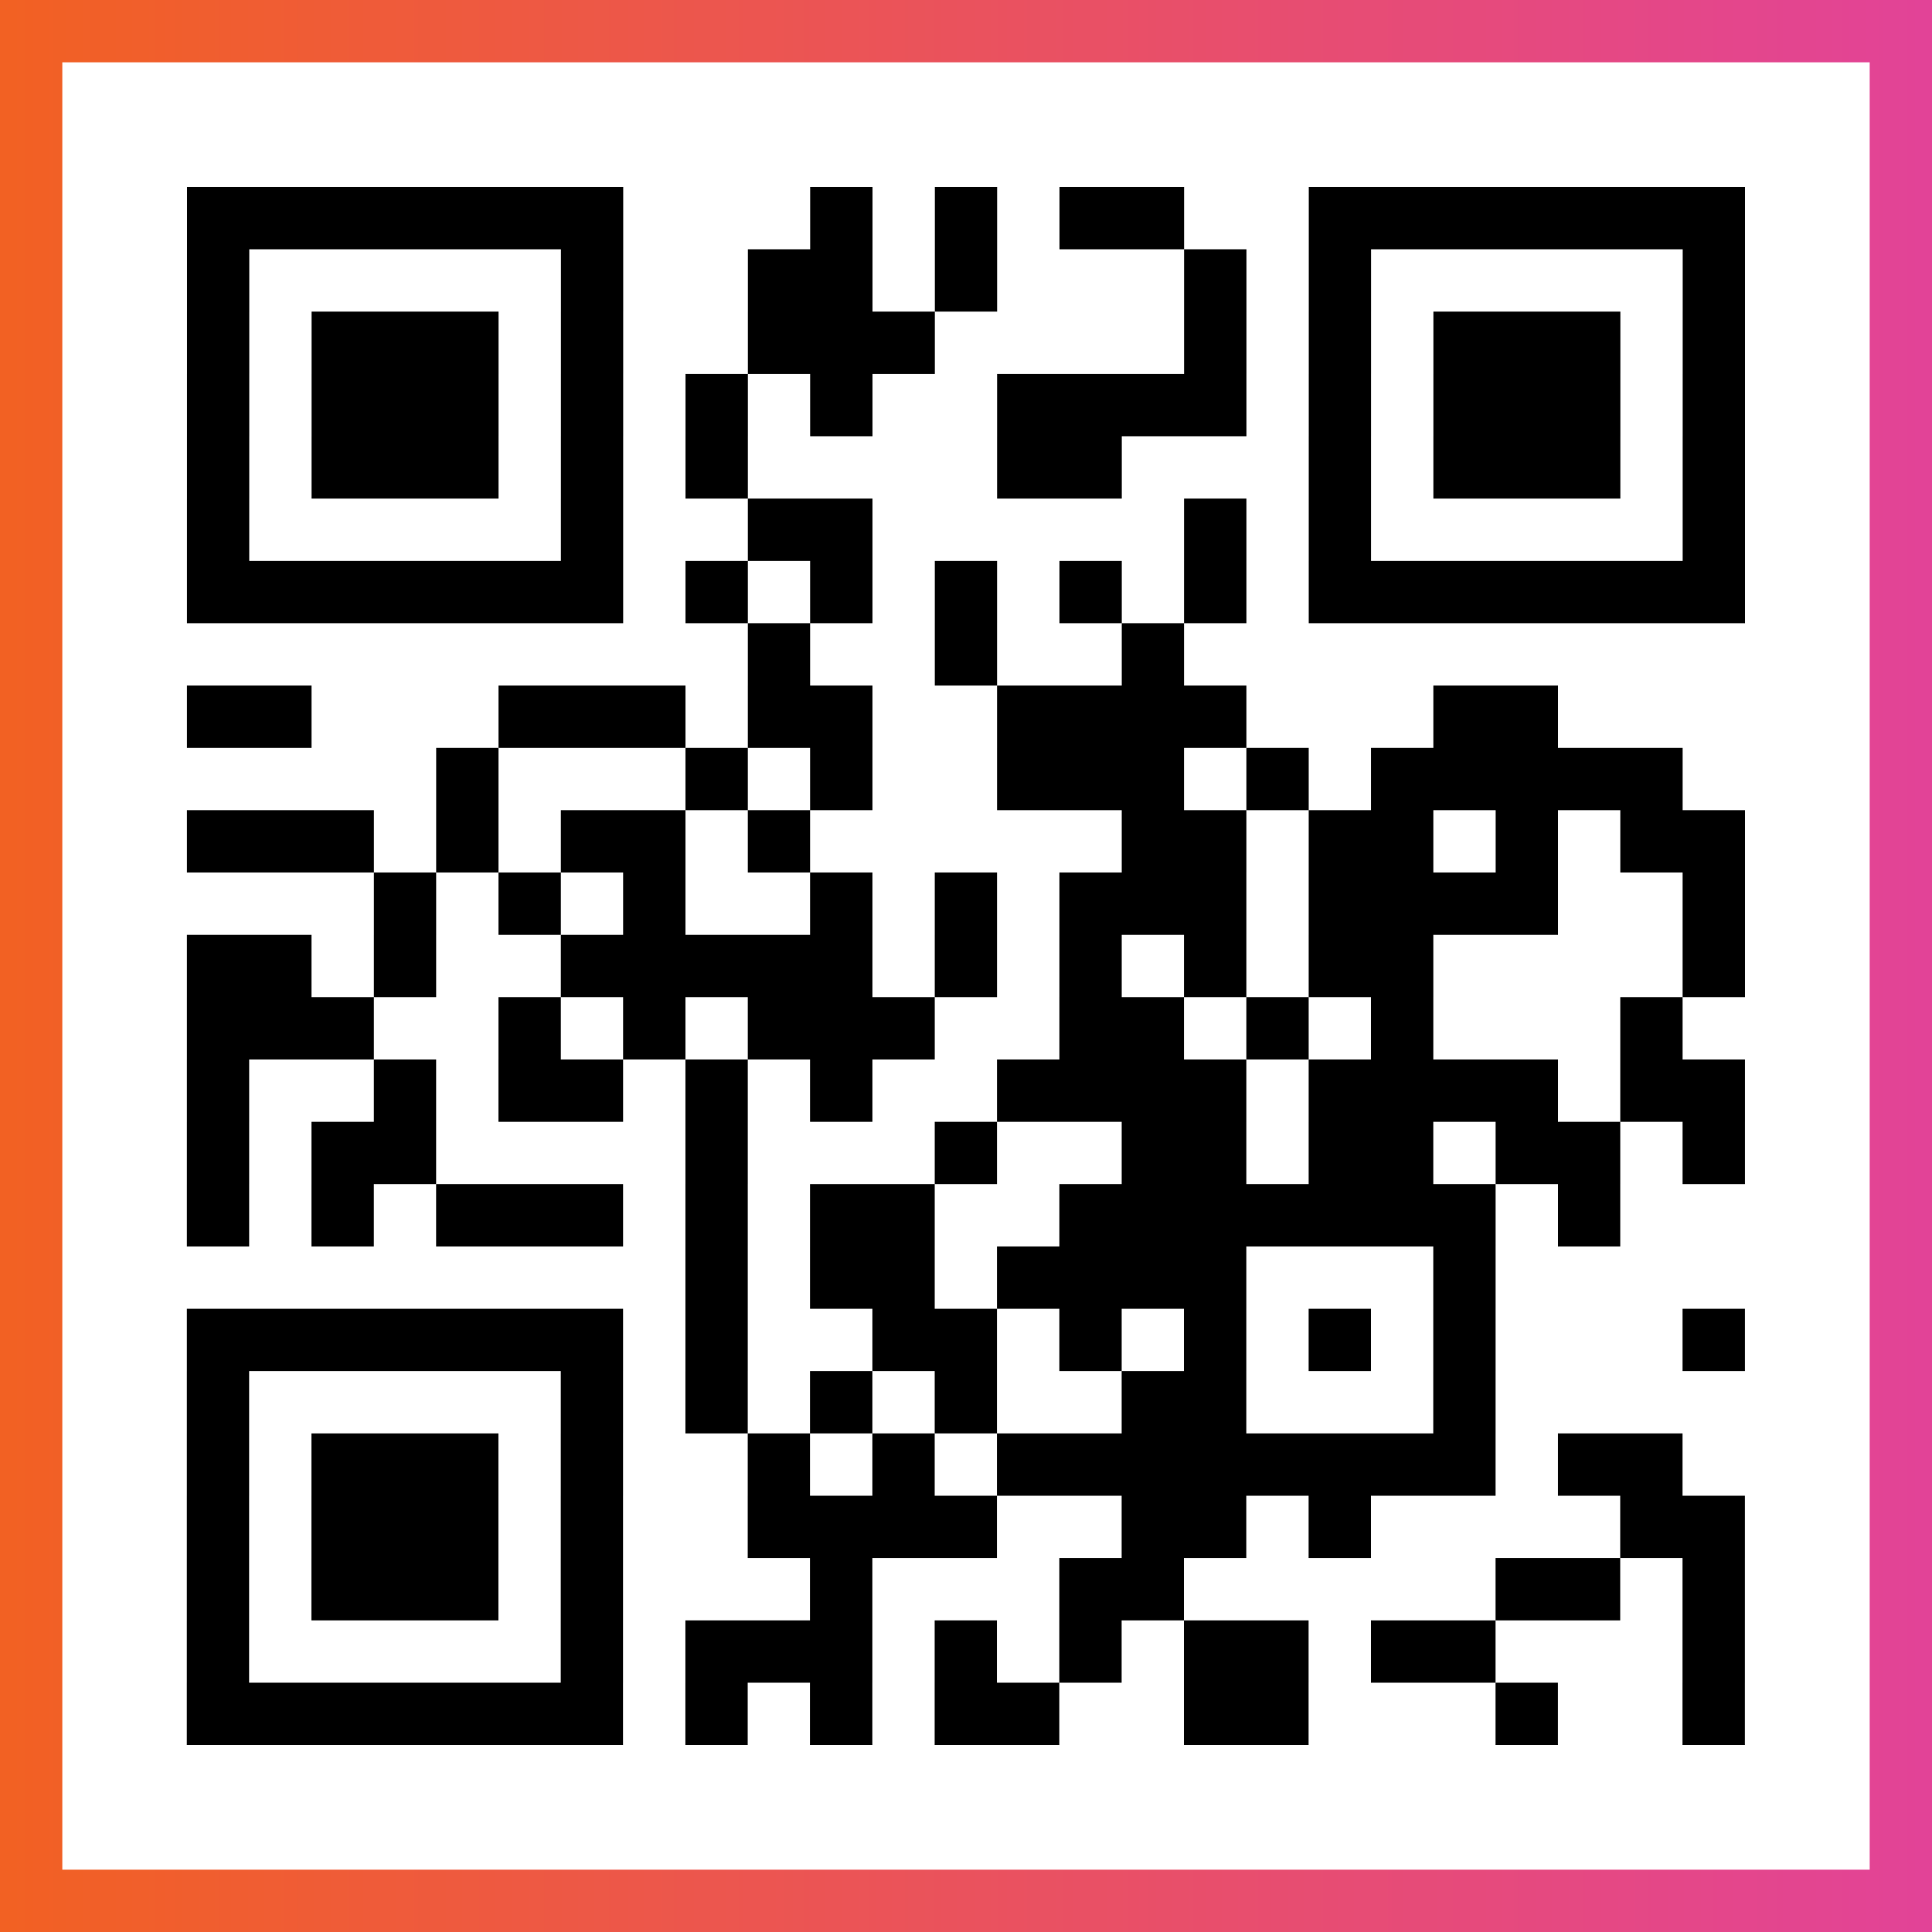 <?xml version="1.0" encoding="UTF-8"?>

<svg xmlns="http://www.w3.org/2000/svg" viewBox="-1 -1 31 31" width="93" height="93">
    <rect x="-1" y="-1" width="31" height="31" fill="#333333" stroke="none"/>
    <defs>
      <linearGradient id="primary">
        <stop class="start" offset="0%" stop-color="#f26122"/>
        <stop class="stop" offset="100%" stop-color="#e24398"/>
      </linearGradient>
    </defs>
    <rect x="-1" y="-1" width="31" height="31" fill="url(#primary)"/>
    <rect x="0" y="0" width="29" height="29" fill="#fff"/>
    <path stroke="#000" d="M2 2.5h7m3 0h1m1 0h1m1 0h2m2 0h7m-25 1h1m5 0h1m2 0h2m1 0h1m3 0h1m1 0h1m5 0h1m-25 1h1m1 0h3m1 0h1m2 0h3m4 0h1m1 0h1m1 0h3m1 0h1m-25 1h1m1 0h3m1 0h1m1 0h1m1 0h1m2 0h4m1 0h1m1 0h3m1 0h1m-25 1h1m1 0h3m1 0h1m1 0h1m4 0h2m3 0h1m1 0h3m1 0h1m-25 1h1m5 0h1m2 0h2m5 0h1m1 0h1m5 0h1m-25 1h7m1 0h1m1 0h1m1 0h1m1 0h1m1 0h1m1 0h7m-16 1h1m2 0h1m2 0h1m-16 1h2m3 0h3m1 0h2m2 0h4m3 0h2m-18 1h1m3 0h1m1 0h1m2 0h3m1 0h1m1 0h5m-24 1h3m1 0h1m1 0h2m1 0h1m5 0h2m1 0h2m1 0h1m1 0h2m-22 1h1m1 0h1m1 0h1m2 0h1m1 0h1m1 0h3m1 0h4m2 0h1m-25 1h2m1 0h1m2 0h5m1 0h1m1 0h1m1 0h1m1 0h2m4 0h1m-25 1h3m2 0h1m1 0h1m1 0h3m2 0h2m1 0h1m1 0h1m3 0h1m-24 1h1m2 0h1m1 0h2m1 0h1m1 0h1m2 0h4m1 0h4m1 0h2m-25 1h1m1 0h2m4 0h1m3 0h1m2 0h2m1 0h2m1 0h2m1 0h1m-25 1h1m1 0h1m1 0h3m1 0h1m1 0h2m2 0h7m1 0h1m-15 1h1m1 0h2m1 0h4m3 0h1m-21 1h7m1 0h1m2 0h2m1 0h1m1 0h1m1 0h1m1 0h1m3 0h1m-25 1h1m5 0h1m1 0h1m1 0h1m1 0h1m2 0h2m3 0h1m-21 1h1m1 0h3m1 0h1m2 0h1m1 0h1m1 0h8m1 0h2m-24 1h1m1 0h3m1 0h1m2 0h4m2 0h2m1 0h1m4 0h2m-25 1h1m1 0h3m1 0h1m3 0h1m3 0h2m5 0h2m1 0h1m-25 1h1m5 0h1m1 0h3m1 0h1m1 0h1m1 0h2m1 0h2m3 0h1m-25 1h7m1 0h1m1 0h1m1 0h2m2 0h2m3 0h1m2 0h1" />
</svg>
